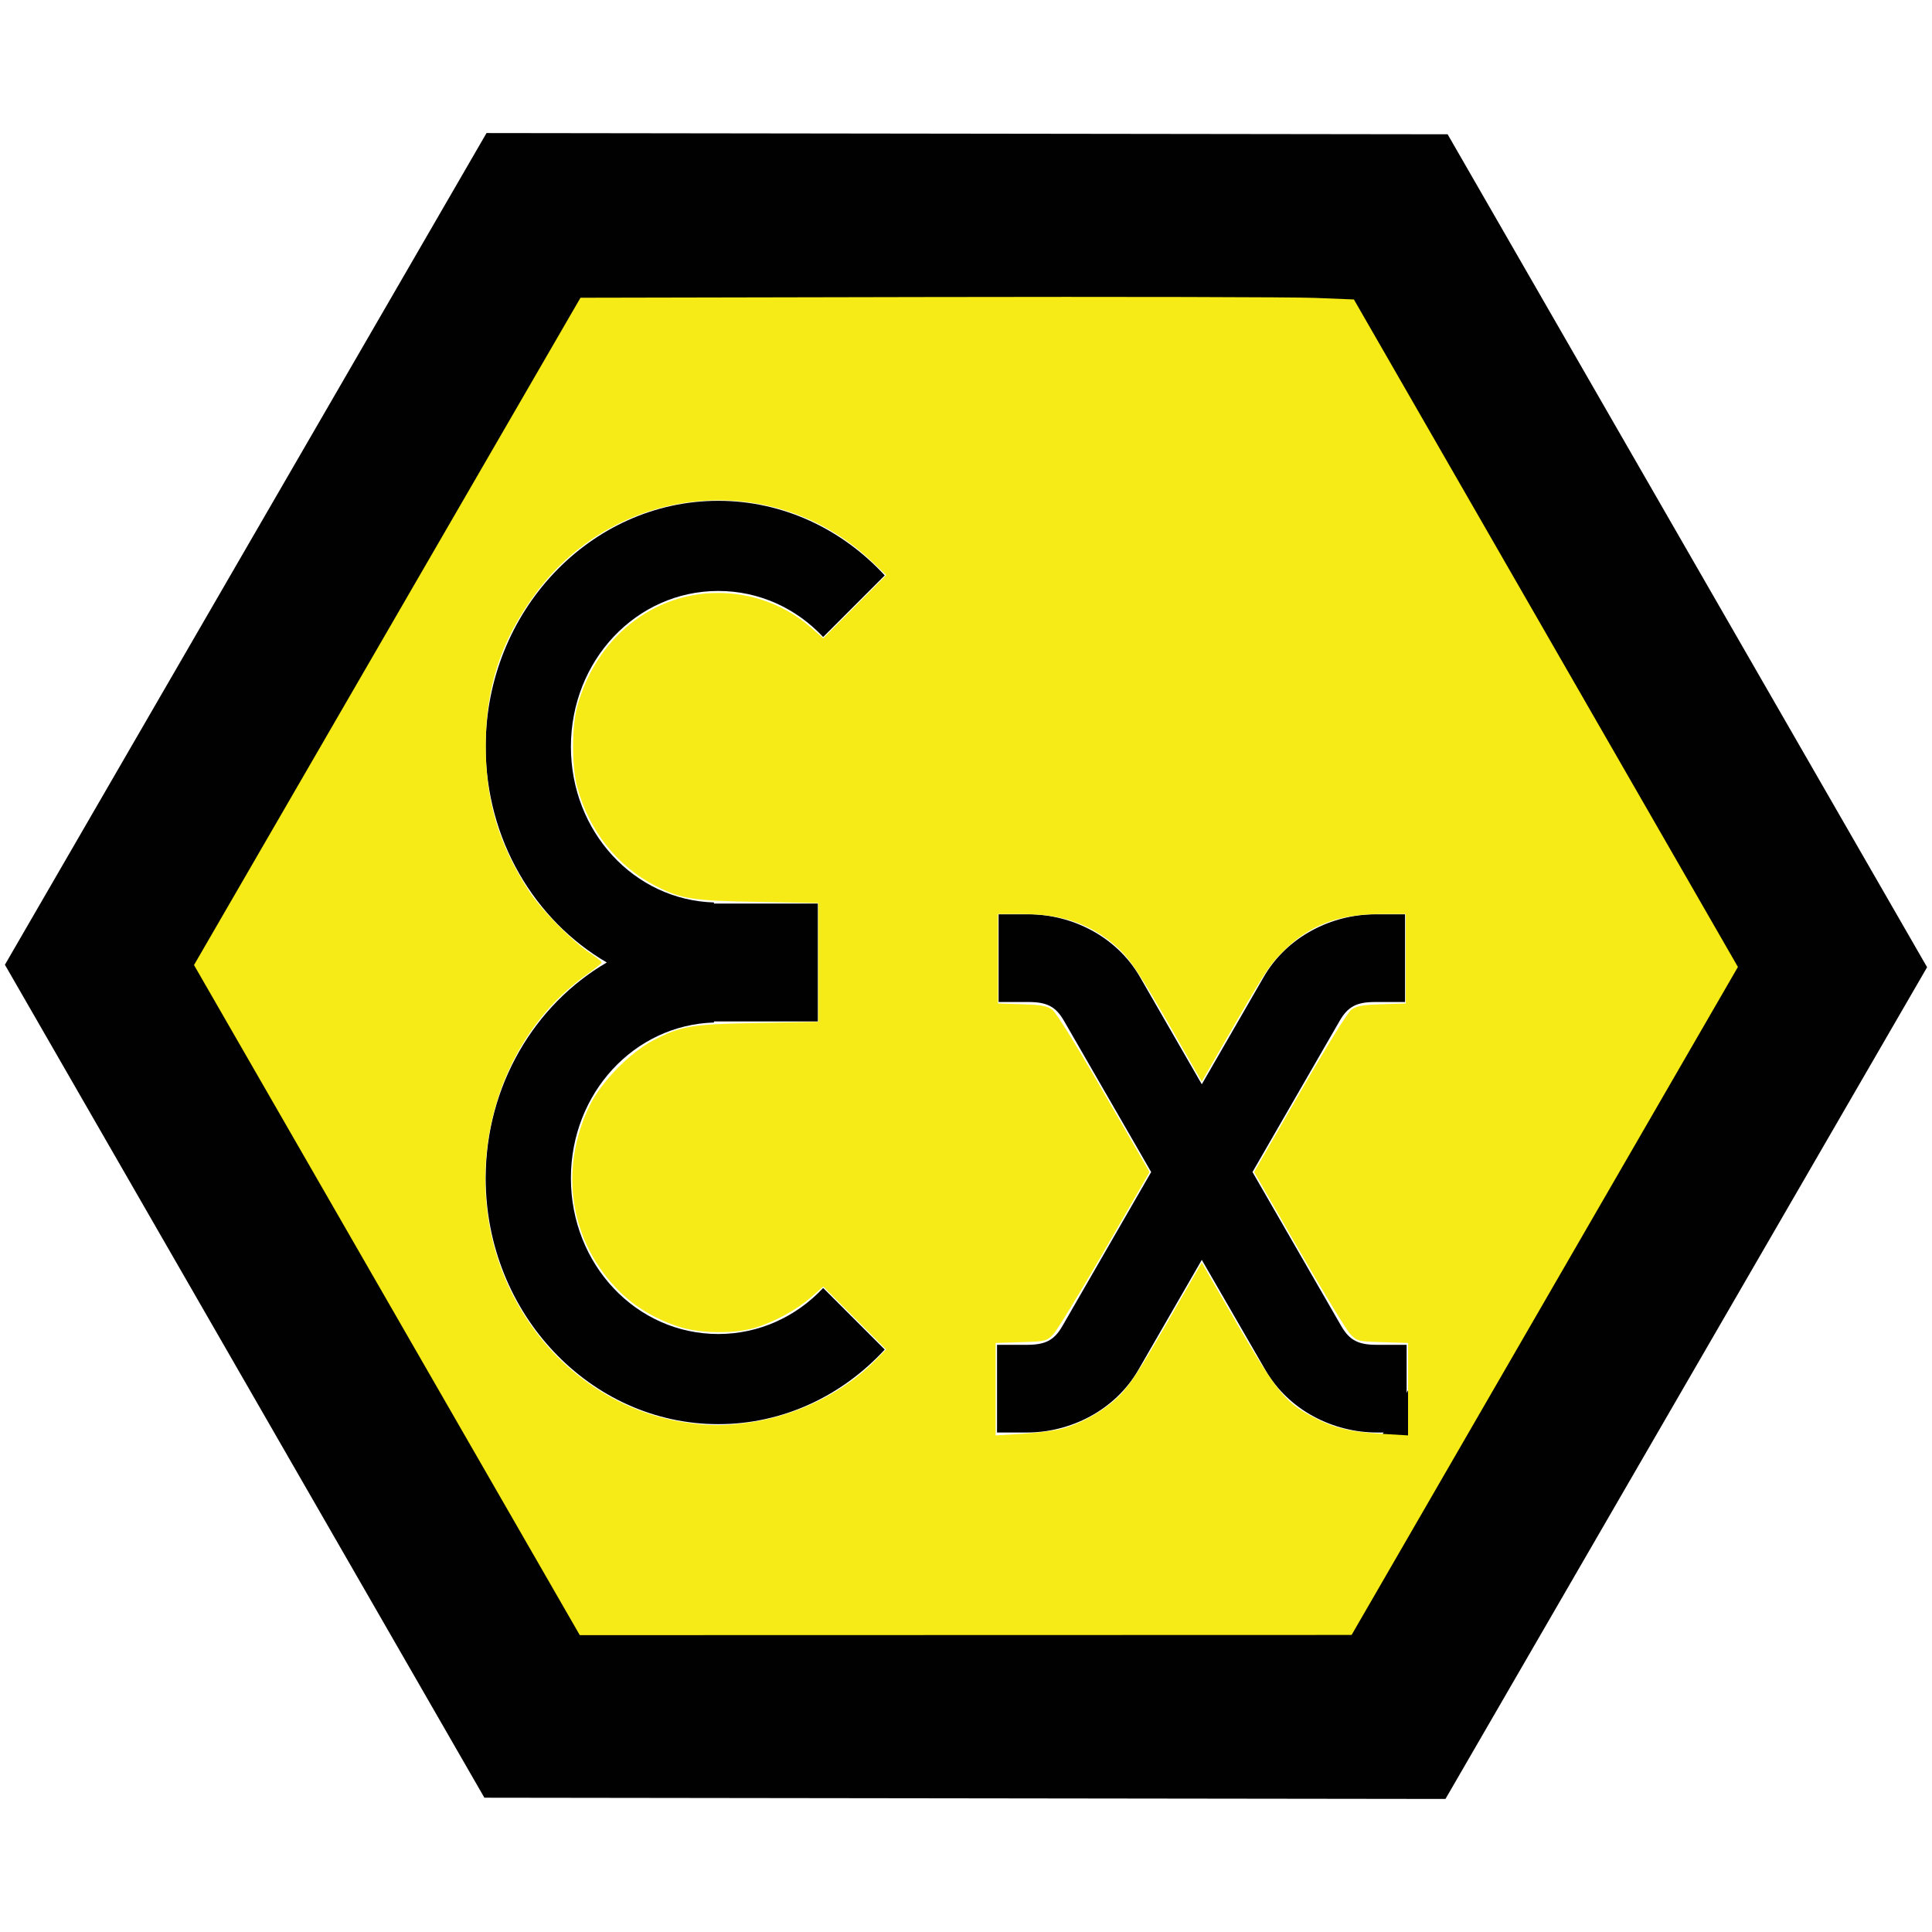 <?xml version="1.0" encoding="utf-8"?>
<!-- Generator: Adobe Illustrator 16.0.0, SVG Export Plug-In . SVG Version: 6.00 Build 0)  -->
<!DOCTYPE svg PUBLIC "-//W3C//DTD SVG 1.1//EN" "http://www.w3.org/Graphics/SVG/1.1/DTD/svg11.dtd">
<svg version="1.1" id="Layer_1" xmlns="http://www.w3.org/2000/svg" xmlns:xlink="http://www.w3.org/1999/xlink" x="0px" y="0px"
	 width="340px" height="340px" viewBox="0 0 340 340" enable-background="new 0 0 340 340" xml:space="preserve">
<g id="layer1">
	<path id="path4212" fill="none" stroke="#010101" stroke-width="41.741" stroke-linecap="round" d="M242.356,295.699
		l-145.037-0.188l-72.356-125.7L97.644,44.3l145.038,0.187l72.356,125.699L242.356,295.699z"/>
	<path id="path4214" fill="#010101" d="M126.404,88.135c-22.513,0-40.931,19.47-40.931,43.282c0,16.309,8.639,30.586,21.315,37.965
		c-12.676,7.378-21.315,21.656-21.315,37.964c0,23.813,18.418,43.281,40.931,43.281c11.454,0,21.846-5.039,29.296-13.129
		l-10.839-10.838c-4.69,5.014-11.21,8.102-18.458,8.102c-14.394,0-25.933-12.191-25.933-27.416
		c0-14.965,11.149-26.994,25.197-27.402l-0.049-0.193h18.313v-9.235v-2.267v-9.235H125.62l0.049-0.194
		c-14.048-0.409-25.197-12.44-25.197-27.403c0-15.225,11.539-27.416,25.933-27.416c7.248,0,13.768,3.087,18.458,8.102l10.839-10.839
		C148.25,93.174,137.858,88.135,126.404,88.135z M175.738,160.906v15.432h5.231c3.262,0,4.815,0.785,6.27,3.303l15.348,26.619
		l-15.625,27.104c-1.454,2.52-3.008,3.303-6.269,3.303h-5.232v15.432h5.232c7.646,0,15.505-3.859,19.639-11.02l11.164-19.361
		l11.176,19.361c4.134,7.16,11.993,11.02,19.64,11.02h5.232v-15.432h-5.232c-3.261,0-4.814-0.783-6.27-3.303l-15.625-27.104
		l15.35-26.619c1.452-2.518,3.008-3.303,6.268-3.303h5.232v-15.432h-5.232c-7.646,0-15.505,3.859-19.639,11.018l-10.899,18.893
		l-10.886-18.893c-4.135-7.159-11.993-11.018-19.641-11.018H175.738z"/>
</g>
<path id="path2994"  fill="#F6EB16" d="M68.086,228.795l-33.945-58.964l34.007-58.717
	l34.008-58.717l61.162-0.125c33.639-0.068,64.263,0,68.053,0.152l6.893,0.276l33.79,58.734l33.79,58.735l-33.993,58.778
	l-33.992,58.777l-67.914,0.018l-67.914,0.016L68.086,228.795L68.086,228.795z M186.807,251.449c3.564-0.93,7.662-3.285,10.241-5.889
	c1.786-1.803,3.711-4.756,8.381-12.855l6.062-10.516l3.41,5.926c9.743,16.93,10.944,18.506,16.191,21.264
	c3.683,1.936,6.47,2.617,12.066,2.951l4.634,0.277v-8.133v-8.133l-4.453-0.137c-4.329-0.135-4.485-0.172-5.659-1.354
	c-0.664-0.67-4.756-7.375-9.091-14.9l-7.885-13.686l7.994-13.861c4.828-8.373,8.436-14.191,9.111-14.697
	c0.927-0.691,1.847-0.859,5.35-0.975l4.228-0.139v-7.868v-7.87h-4.375c-7.434,0-12.576,1.95-17.114,6.488
	c-2.629,2.629-3.21,3.531-11.002,17.077l-3.41,5.93l-4.652-8.129c-6.32-11.039-8.009-13.567-10.537-15.78
	c-4.399-3.85-9.466-5.585-16.301-5.585h-4.374v7.87v7.868l4.229,0.139c3.502,0.115,4.422,0.283,5.348,0.975
	c0.677,0.506,4.285,6.324,9.114,14.697l7.991,13.861l-7.883,13.686c-4.337,7.525-8.427,14.23-9.09,14.9
	c-1.175,1.182-1.332,1.219-5.661,1.354l-4.452,0.137v8.133v8.133l4.633-0.277C182.399,252.178,185.53,251.781,186.807,251.449
	L186.807,251.449L186.807,251.449z M132.25,250.277c8.095-1.219,16.293-5.287,21.67-10.752l2.019-2.053l-5.53-5.529l-5.53-5.531
	l-2.156,1.887c-2.54,2.221-6.477,4.367-9.877,5.379c-3.645,1.088-9.734,1-13.38-0.191c-4.038-1.318-7.584-3.408-10.313-6.078
	c-8.829-8.639-10.922-21.467-5.365-32.885c1.993-4.098,7.151-9.365,11.218-11.457c4.958-2.553,6.508-2.811,18.347-3.041
	l10.643-0.209V169.37v-10.447l-10.643-0.199c-11.63-0.22-13.379-0.492-17.924-2.788c-6.732-3.401-11.754-9.708-13.839-17.379
	c-0.979-3.604-0.99-10.646-0.022-14.191c3.304-12.093,13.31-20.106,24.994-20.016c5.993,0.046,11.715,2.203,16.162,6.093
	l2.156,1.886l5.539-5.559l5.539-5.559l-2.515-2.383c-17.244-16.337-44.704-13.803-59.072,5.453
	c-6.15,8.244-8.89,16.557-8.891,26.978c0,9.685,2.247,17.225,7.615,25.553c2.031,3.15,7.588,8.816,10.62,10.829
	c1.193,0.792,2.169,1.57,2.169,1.73c0,0.158-1.113,1.07-2.473,2.023c-17.256,12.104-23.085,37.055-13.188,56.445
	c6.205,12.156,17.26,20.408,30.055,22.436C124.671,250.969,127.667,250.971,132.25,250.277L132.25,250.277L132.25,250.277z"/>
</svg>
